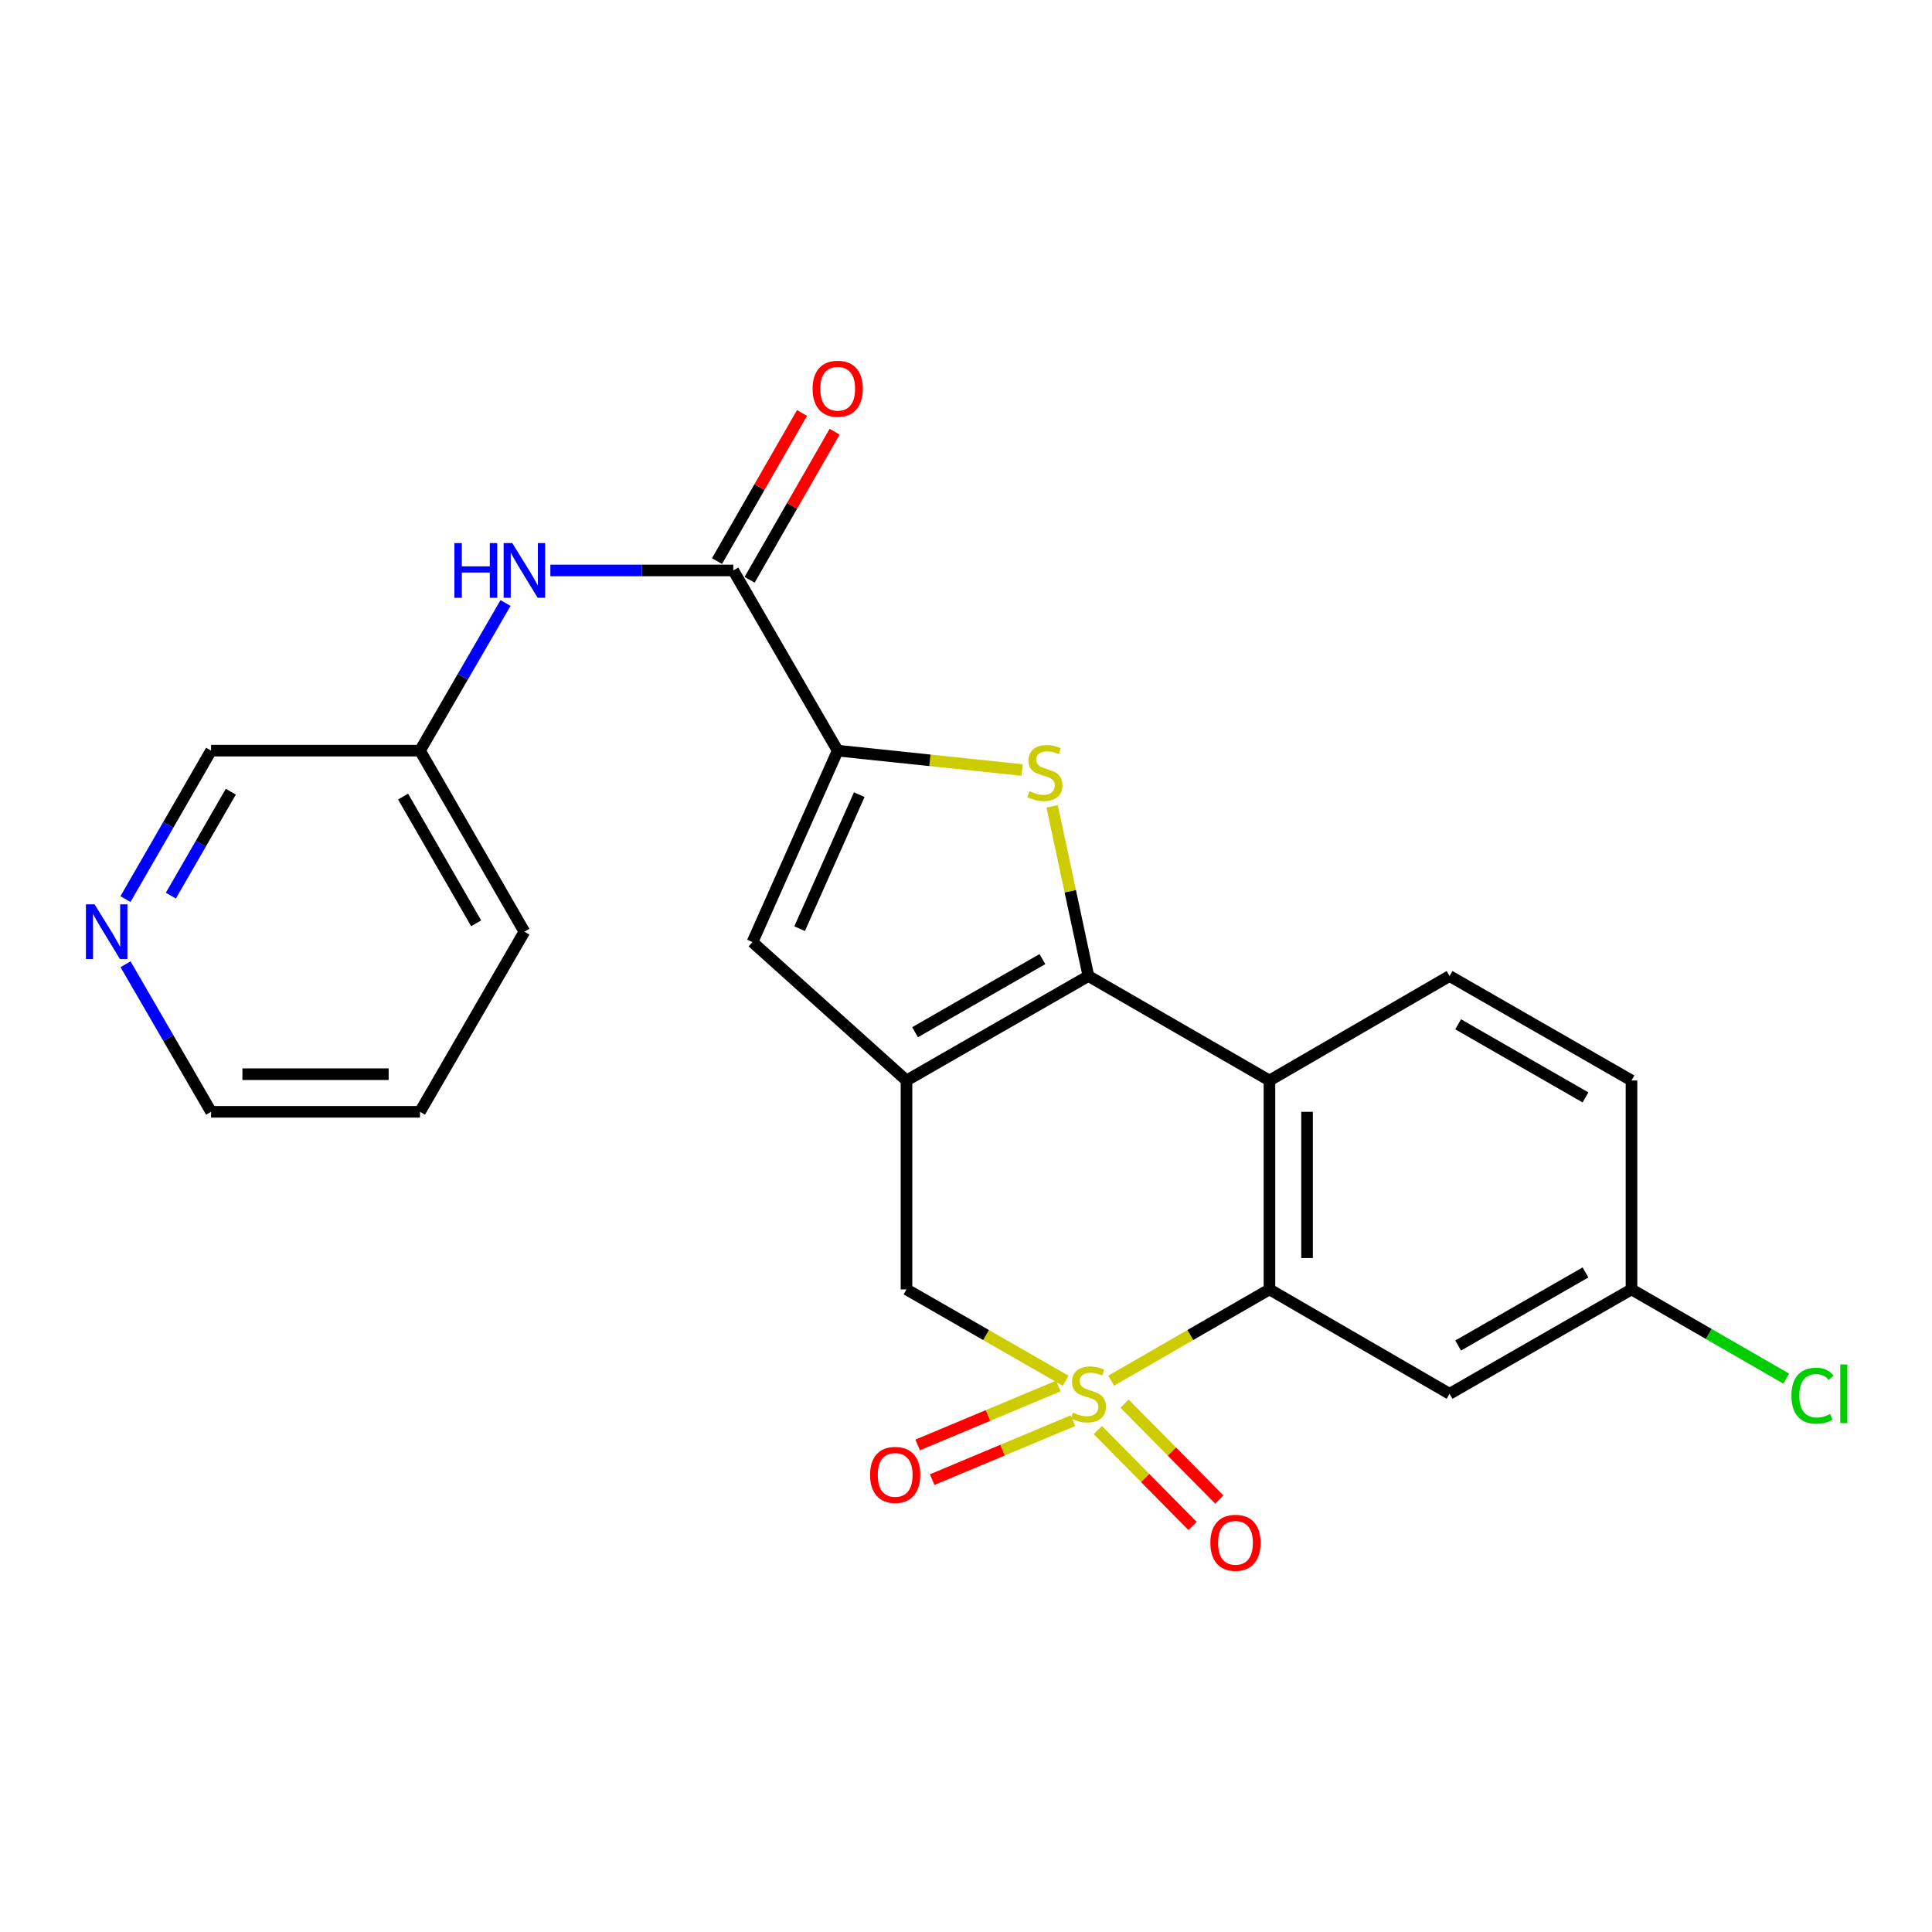 <?xml version='1.0' encoding='iso-8859-1'?>
<svg version='1.1' baseProfile='full'
              xmlns='http://www.w3.org/2000/svg'
                      xmlns:rdkit='http://www.rdkit.org/xml'
                      xmlns:xlink='http://www.w3.org/1999/xlink'
                  xml:space='preserve'
width='1000px' height='1000px' viewBox='0 0 1000 1000'>
<!-- END OF HEADER -->
<rect style='opacity:1.0;fill:#FFFFFF;stroke:none' width='1000' height='1000' x='0' y='0'> </rect>
<path class='bond-3' d='M 575.141,714.633 L 616.105,691.008' style='fill:none;fill-rule:evenodd;stroke:#CCCC00;stroke-width:6px;stroke-linecap:butt;stroke-linejoin:miter;stroke-opacity:1' />
<path class='bond-3' d='M 616.105,691.008 L 657.068,667.384' style='fill:none;fill-rule:evenodd;stroke:#000000;stroke-width:6px;stroke-linecap:butt;stroke-linejoin:miter;stroke-opacity:1' />
<path class='bond-7' d='M 551.563,714.659 L 510.383,691.022' style='fill:none;fill-rule:evenodd;stroke:#CCCC00;stroke-width:6px;stroke-linecap:butt;stroke-linejoin:miter;stroke-opacity:1' />
<path class='bond-7' d='M 510.383,691.022 L 469.202,667.384' style='fill:none;fill-rule:evenodd;stroke:#000000;stroke-width:6px;stroke-linecap:butt;stroke-linejoin:miter;stroke-opacity:1' />
<path class='bond-10' d='M 547.807,717.393 L 511.391,732.647' style='fill:none;fill-rule:evenodd;stroke:#CCCC00;stroke-width:6px;stroke-linecap:butt;stroke-linejoin:miter;stroke-opacity:1' />
<path class='bond-10' d='M 511.391,732.647 L 474.975,747.901' style='fill:none;fill-rule:evenodd;stroke:#FF0000;stroke-width:6px;stroke-linecap:butt;stroke-linejoin:miter;stroke-opacity:1' />
<path class='bond-10' d='M 555.325,735.343 L 518.909,750.596' style='fill:none;fill-rule:evenodd;stroke:#CCCC00;stroke-width:6px;stroke-linecap:butt;stroke-linejoin:miter;stroke-opacity:1' />
<path class='bond-10' d='M 518.909,750.596 L 482.493,765.85' style='fill:none;fill-rule:evenodd;stroke:#FF0000;stroke-width:6px;stroke-linecap:butt;stroke-linejoin:miter;stroke-opacity:1' />
<path class='bond-11' d='M 568.223,740.198 L 592.746,765.017' style='fill:none;fill-rule:evenodd;stroke:#CCCC00;stroke-width:6px;stroke-linecap:butt;stroke-linejoin:miter;stroke-opacity:1' />
<path class='bond-11' d='M 592.746,765.017 L 617.269,789.835' style='fill:none;fill-rule:evenodd;stroke:#FF0000;stroke-width:6px;stroke-linecap:butt;stroke-linejoin:miter;stroke-opacity:1' />
<path class='bond-11' d='M 582.066,726.52 L 606.589,751.339' style='fill:none;fill-rule:evenodd;stroke:#CCCC00;stroke-width:6px;stroke-linecap:butt;stroke-linejoin:miter;stroke-opacity:1' />
<path class='bond-11' d='M 606.589,751.339 L 631.111,776.158' style='fill:none;fill-rule:evenodd;stroke:#FF0000;stroke-width:6px;stroke-linecap:butt;stroke-linejoin:miter;stroke-opacity:1' />
<path class='bond-0' d='M 563.357,505.184 L 469.202,559.262' style='fill:none;fill-rule:evenodd;stroke:#000000;stroke-width:6px;stroke-linecap:butt;stroke-linejoin:miter;stroke-opacity:1' />
<path class='bond-0' d='M 539.542,496.421 L 473.634,534.275' style='fill:none;fill-rule:evenodd;stroke:#000000;stroke-width:6px;stroke-linecap:butt;stroke-linejoin:miter;stroke-opacity:1' />
<path class='bond-2' d='M 563.357,505.184 L 553.97,461.278' style='fill:none;fill-rule:evenodd;stroke:#000000;stroke-width:6px;stroke-linecap:butt;stroke-linejoin:miter;stroke-opacity:1' />
<path class='bond-2' d='M 553.97,461.278 L 544.584,417.371' style='fill:none;fill-rule:evenodd;stroke:#CCCC00;stroke-width:6px;stroke-linecap:butt;stroke-linejoin:miter;stroke-opacity:1' />
<path class='bond-24' d='M 563.357,505.184 L 657.068,559.262' style='fill:none;fill-rule:evenodd;stroke:#000000;stroke-width:6px;stroke-linecap:butt;stroke-linejoin:miter;stroke-opacity:1' />
<path class='bond-1' d='M 469.202,559.262 L 469.202,667.384' style='fill:none;fill-rule:evenodd;stroke:#000000;stroke-width:6px;stroke-linecap:butt;stroke-linejoin:miter;stroke-opacity:1' />
<path class='bond-6' d='M 469.202,559.262 L 389.481,487.627' style='fill:none;fill-rule:evenodd;stroke:#000000;stroke-width:6px;stroke-linecap:butt;stroke-linejoin:miter;stroke-opacity:1' />
<path class='bond-25' d='M 529.051,398.56 L 481.321,393.546' style='fill:none;fill-rule:evenodd;stroke:#CCCC00;stroke-width:6px;stroke-linecap:butt;stroke-linejoin:miter;stroke-opacity:1' />
<path class='bond-25' d='M 481.321,393.546 L 433.59,388.532' style='fill:none;fill-rule:evenodd;stroke:#000000;stroke-width:6px;stroke-linecap:butt;stroke-linejoin:miter;stroke-opacity:1' />
<path class='bond-4' d='M 657.068,667.384 L 657.068,559.262' style='fill:none;fill-rule:evenodd;stroke:#000000;stroke-width:6px;stroke-linecap:butt;stroke-linejoin:miter;stroke-opacity:1' />
<path class='bond-4' d='M 676.528,651.166 L 676.528,575.48' style='fill:none;fill-rule:evenodd;stroke:#000000;stroke-width:6px;stroke-linecap:butt;stroke-linejoin:miter;stroke-opacity:1' />
<path class='bond-12' d='M 657.068,667.384 L 750.293,721.429' style='fill:none;fill-rule:evenodd;stroke:#000000;stroke-width:6px;stroke-linecap:butt;stroke-linejoin:miter;stroke-opacity:1' />
<path class='bond-13' d='M 657.068,559.262 L 750.293,505.184' style='fill:none;fill-rule:evenodd;stroke:#000000;stroke-width:6px;stroke-linecap:butt;stroke-linejoin:miter;stroke-opacity:1' />
<path class='bond-5' d='M 433.59,388.532 L 389.481,487.627' style='fill:none;fill-rule:evenodd;stroke:#000000;stroke-width:6px;stroke-linecap:butt;stroke-linejoin:miter;stroke-opacity:1' />
<path class='bond-5' d='M 444.752,411.309 L 413.876,480.676' style='fill:none;fill-rule:evenodd;stroke:#000000;stroke-width:6px;stroke-linecap:butt;stroke-linejoin:miter;stroke-opacity:1' />
<path class='bond-8' d='M 433.59,388.532 L 379.556,295.264' style='fill:none;fill-rule:evenodd;stroke:#000000;stroke-width:6px;stroke-linecap:butt;stroke-linejoin:miter;stroke-opacity:1' />
<path class='bond-9' d='M 379.556,295.264 L 332.211,295.264' style='fill:none;fill-rule:evenodd;stroke:#000000;stroke-width:6px;stroke-linecap:butt;stroke-linejoin:miter;stroke-opacity:1' />
<path class='bond-9' d='M 332.211,295.264 L 284.866,295.264' style='fill:none;fill-rule:evenodd;stroke:#0000FF;stroke-width:6px;stroke-linecap:butt;stroke-linejoin:miter;stroke-opacity:1' />
<path class='bond-14' d='M 387.995,300.108 L 409.997,261.778' style='fill:none;fill-rule:evenodd;stroke:#000000;stroke-width:6px;stroke-linecap:butt;stroke-linejoin:miter;stroke-opacity:1' />
<path class='bond-14' d='M 409.997,261.778 L 431.999,223.448' style='fill:none;fill-rule:evenodd;stroke:#FF0000;stroke-width:6px;stroke-linecap:butt;stroke-linejoin:miter;stroke-opacity:1' />
<path class='bond-14' d='M 371.118,290.42 L 393.12,252.09' style='fill:none;fill-rule:evenodd;stroke:#000000;stroke-width:6px;stroke-linecap:butt;stroke-linejoin:miter;stroke-opacity:1' />
<path class='bond-14' d='M 393.12,252.09 L 415.122,213.76' style='fill:none;fill-rule:evenodd;stroke:#FF0000;stroke-width:6px;stroke-linecap:butt;stroke-linejoin:miter;stroke-opacity:1' />
<path class='bond-17' d='M 261.658,312.118 L 239.523,350.325' style='fill:none;fill-rule:evenodd;stroke:#0000FF;stroke-width:6px;stroke-linecap:butt;stroke-linejoin:miter;stroke-opacity:1' />
<path class='bond-17' d='M 239.523,350.325 L 217.389,388.532' style='fill:none;fill-rule:evenodd;stroke:#000000;stroke-width:6px;stroke-linecap:butt;stroke-linejoin:miter;stroke-opacity:1' />
<path class='bond-16' d='M 750.293,721.429 L 844.458,667.384' style='fill:none;fill-rule:evenodd;stroke:#000000;stroke-width:6px;stroke-linecap:butt;stroke-linejoin:miter;stroke-opacity:1' />
<path class='bond-16' d='M 754.731,696.445 L 820.647,658.613' style='fill:none;fill-rule:evenodd;stroke:#000000;stroke-width:6px;stroke-linecap:butt;stroke-linejoin:miter;stroke-opacity:1' />
<path class='bond-26' d='M 750.293,505.184 L 844.458,559.262' style='fill:none;fill-rule:evenodd;stroke:#000000;stroke-width:6px;stroke-linecap:butt;stroke-linejoin:miter;stroke-opacity:1' />
<path class='bond-26' d='M 754.727,530.171 L 820.642,568.025' style='fill:none;fill-rule:evenodd;stroke:#000000;stroke-width:6px;stroke-linecap:butt;stroke-linejoin:miter;stroke-opacity:1' />
<path class='bond-15' d='M 64.936,465.378 L 87.096,426.955' style='fill:none;fill-rule:evenodd;stroke:#0000FF;stroke-width:6px;stroke-linecap:butt;stroke-linejoin:miter;stroke-opacity:1' />
<path class='bond-15' d='M 87.096,426.955 L 109.255,388.532' style='fill:none;fill-rule:evenodd;stroke:#000000;stroke-width:6px;stroke-linecap:butt;stroke-linejoin:miter;stroke-opacity:1' />
<path class='bond-15' d='M 88.442,463.573 L 103.953,436.677' style='fill:none;fill-rule:evenodd;stroke:#0000FF;stroke-width:6px;stroke-linecap:butt;stroke-linejoin:miter;stroke-opacity:1' />
<path class='bond-15' d='M 103.953,436.677 L 119.465,409.781' style='fill:none;fill-rule:evenodd;stroke:#000000;stroke-width:6px;stroke-linecap:butt;stroke-linejoin:miter;stroke-opacity:1' />
<path class='bond-27' d='M 64.981,499.097 L 87.118,537.282' style='fill:none;fill-rule:evenodd;stroke:#0000FF;stroke-width:6px;stroke-linecap:butt;stroke-linejoin:miter;stroke-opacity:1' />
<path class='bond-27' d='M 87.118,537.282 L 109.255,575.468' style='fill:none;fill-rule:evenodd;stroke:#000000;stroke-width:6px;stroke-linecap:butt;stroke-linejoin:miter;stroke-opacity:1' />
<path class='bond-18' d='M 844.458,667.384 L 844.458,559.262' style='fill:none;fill-rule:evenodd;stroke:#000000;stroke-width:6px;stroke-linecap:butt;stroke-linejoin:miter;stroke-opacity:1' />
<path class='bond-19' d='M 844.458,667.384 L 884.496,690.478' style='fill:none;fill-rule:evenodd;stroke:#000000;stroke-width:6px;stroke-linecap:butt;stroke-linejoin:miter;stroke-opacity:1' />
<path class='bond-19' d='M 884.496,690.478 L 924.534,713.571' style='fill:none;fill-rule:evenodd;stroke:#00CC00;stroke-width:6px;stroke-linecap:butt;stroke-linejoin:miter;stroke-opacity:1' />
<path class='bond-20' d='M 217.389,388.532 L 109.255,388.532' style='fill:none;fill-rule:evenodd;stroke:#000000;stroke-width:6px;stroke-linecap:butt;stroke-linejoin:miter;stroke-opacity:1' />
<path class='bond-22' d='M 217.389,388.532 L 271.423,482.243' style='fill:none;fill-rule:evenodd;stroke:#000000;stroke-width:6px;stroke-linecap:butt;stroke-linejoin:miter;stroke-opacity:1' />
<path class='bond-22' d='M 208.635,412.309 L 246.459,477.907' style='fill:none;fill-rule:evenodd;stroke:#000000;stroke-width:6px;stroke-linecap:butt;stroke-linejoin:miter;stroke-opacity:1' />
<path class='bond-21' d='M 109.255,575.468 L 217.389,575.468' style='fill:none;fill-rule:evenodd;stroke:#000000;stroke-width:6px;stroke-linecap:butt;stroke-linejoin:miter;stroke-opacity:1' />
<path class='bond-21' d='M 125.475,556.007 L 201.169,556.007' style='fill:none;fill-rule:evenodd;stroke:#000000;stroke-width:6px;stroke-linecap:butt;stroke-linejoin:miter;stroke-opacity:1' />
<path class='bond-23' d='M 271.423,482.243 L 217.389,575.468' style='fill:none;fill-rule:evenodd;stroke:#000000;stroke-width:6px;stroke-linecap:butt;stroke-linejoin:miter;stroke-opacity:1' />
<path  class='atom-0' d='M 555.357 731.149
Q 555.677 731.269, 556.997 731.829
Q 558.317 732.389, 559.757 732.749
Q 561.237 733.069, 562.677 733.069
Q 565.357 733.069, 566.917 731.789
Q 568.477 730.469, 568.477 728.189
Q 568.477 726.629, 567.677 725.669
Q 566.917 724.709, 565.717 724.189
Q 564.517 723.669, 562.517 723.069
Q 559.997 722.309, 558.477 721.589
Q 556.997 720.869, 555.917 719.349
Q 554.877 717.829, 554.877 715.269
Q 554.877 711.709, 557.277 709.509
Q 559.717 707.309, 564.517 707.309
Q 567.797 707.309, 571.517 708.869
L 570.597 711.949
Q 567.197 710.549, 564.637 710.549
Q 561.877 710.549, 560.357 711.709
Q 558.837 712.829, 558.877 714.789
Q 558.877 716.309, 559.637 717.229
Q 560.437 718.149, 561.557 718.669
Q 562.717 719.189, 564.637 719.789
Q 567.197 720.589, 568.717 721.389
Q 570.237 722.189, 571.317 723.829
Q 572.437 725.429, 572.437 728.189
Q 572.437 732.109, 569.797 734.229
Q 567.197 736.309, 562.837 736.309
Q 560.317 736.309, 558.397 735.749
Q 556.517 735.229, 554.277 734.309
L 555.357 731.149
' fill='#CCCC00'/>
<path  class='atom-3' d='M 532.826 409.517
Q 533.146 409.637, 534.466 410.197
Q 535.786 410.757, 537.226 411.117
Q 538.706 411.437, 540.146 411.437
Q 542.826 411.437, 544.386 410.157
Q 545.946 408.837, 545.946 406.557
Q 545.946 404.997, 545.146 404.037
Q 544.386 403.077, 543.186 402.557
Q 541.986 402.037, 539.986 401.437
Q 537.466 400.677, 535.946 399.957
Q 534.466 399.237, 533.386 397.717
Q 532.346 396.197, 532.346 393.637
Q 532.346 390.077, 534.746 387.877
Q 537.186 385.677, 541.986 385.677
Q 545.266 385.677, 548.986 387.237
L 548.066 390.317
Q 544.666 388.917, 542.106 388.917
Q 539.346 388.917, 537.826 390.077
Q 536.306 391.197, 536.346 393.157
Q 536.346 394.677, 537.106 395.597
Q 537.906 396.517, 539.026 397.037
Q 540.186 397.557, 542.106 398.157
Q 544.666 398.957, 546.186 399.757
Q 547.706 400.557, 548.786 402.197
Q 549.906 403.797, 549.906 406.557
Q 549.906 410.477, 547.266 412.597
Q 544.666 414.677, 540.306 414.677
Q 537.786 414.677, 535.866 414.117
Q 533.986 413.597, 531.746 412.677
L 532.826 409.517
' fill='#CCCC00'/>
<path  class='atom-10' d='M 235.203 281.104
L 239.043 281.104
L 239.043 293.144
L 253.523 293.144
L 253.523 281.104
L 257.363 281.104
L 257.363 309.424
L 253.523 309.424
L 253.523 296.344
L 239.043 296.344
L 239.043 309.424
L 235.203 309.424
L 235.203 281.104
' fill='#0000FF'/>
<path  class='atom-10' d='M 265.163 281.104
L 274.443 296.104
Q 275.363 297.584, 276.843 300.264
Q 278.323 302.944, 278.403 303.104
L 278.403 281.104
L 282.163 281.104
L 282.163 309.424
L 278.283 309.424
L 268.323 293.024
Q 267.163 291.104, 265.923 288.904
Q 264.723 286.704, 264.363 286.024
L 264.363 309.424
L 260.683 309.424
L 260.683 281.104
L 265.163 281.104
' fill='#0000FF'/>
<path  class='atom-11' d='M 450.343 763.402
Q 450.343 756.602, 453.703 752.802
Q 457.063 749.002, 463.343 749.002
Q 469.623 749.002, 472.983 752.802
Q 476.343 756.602, 476.343 763.402
Q 476.343 770.282, 472.943 774.202
Q 469.543 778.082, 463.343 778.082
Q 457.103 778.082, 453.703 774.202
Q 450.343 770.322, 450.343 763.402
M 463.343 774.882
Q 467.663 774.882, 469.983 772.002
Q 472.343 769.082, 472.343 763.402
Q 472.343 757.842, 469.983 755.042
Q 467.663 752.202, 463.343 752.202
Q 459.023 752.202, 456.663 755.002
Q 454.343 757.802, 454.343 763.402
Q 454.343 769.122, 456.663 772.002
Q 459.023 774.882, 463.343 774.882
' fill='#FF0000'/>
<path  class='atom-12' d='M 626.478 798.55
Q 626.478 791.75, 629.838 787.95
Q 633.198 784.15, 639.478 784.15
Q 645.758 784.15, 649.118 787.95
Q 652.478 791.75, 652.478 798.55
Q 652.478 805.43, 649.078 809.35
Q 645.678 813.23, 639.478 813.23
Q 633.238 813.23, 629.838 809.35
Q 626.478 805.47, 626.478 798.55
M 639.478 810.03
Q 643.798 810.03, 646.118 807.15
Q 648.478 804.23, 648.478 798.55
Q 648.478 792.99, 646.118 790.19
Q 643.798 787.35, 639.478 787.35
Q 635.158 787.35, 632.798 790.15
Q 630.478 792.95, 630.478 798.55
Q 630.478 804.27, 632.798 807.15
Q 635.158 810.03, 639.478 810.03
' fill='#FF0000'/>
<path  class='atom-15' d='M 420.59 201.211
Q 420.59 194.411, 423.95 190.611
Q 427.31 186.811, 433.59 186.811
Q 439.87 186.811, 443.23 190.611
Q 446.59 194.411, 446.59 201.211
Q 446.59 208.091, 443.19 212.011
Q 439.79 215.891, 433.59 215.891
Q 427.35 215.891, 423.95 212.011
Q 420.59 208.131, 420.59 201.211
M 433.59 212.691
Q 437.91 212.691, 440.23 209.811
Q 442.59 206.891, 442.59 201.211
Q 442.59 195.651, 440.23 192.851
Q 437.91 190.011, 433.59 190.011
Q 429.27 190.011, 426.91 192.811
Q 424.59 195.611, 424.59 201.211
Q 424.59 206.931, 426.91 209.811
Q 429.27 212.691, 433.59 212.691
' fill='#FF0000'/>
<path  class='atom-16' d='M 48.95 468.083
L 58.23 483.083
Q 59.15 484.563, 60.63 487.243
Q 62.11 489.923, 62.19 490.083
L 62.19 468.083
L 65.95 468.083
L 65.95 496.403
L 62.07 496.403
L 52.11 480.003
Q 50.95 478.083, 49.71 475.883
Q 48.51 473.683, 48.15 473.003
L 48.15 496.403
L 44.47 496.403
L 44.47 468.083
L 48.95 468.083
' fill='#0000FF'/>
<path  class='atom-20' d='M 927.239 722.409
Q 927.239 715.369, 930.519 711.689
Q 933.839 707.969, 940.119 707.969
Q 945.959 707.969, 949.079 712.089
L 946.439 714.249
Q 944.159 711.249, 940.119 711.249
Q 935.839 711.249, 933.559 714.129
Q 931.319 716.969, 931.319 722.409
Q 931.319 728.009, 933.639 730.889
Q 935.999 733.769, 940.559 733.769
Q 943.679 733.769, 947.319 731.889
L 948.439 734.889
Q 946.959 735.849, 944.719 736.409
Q 942.479 736.969, 939.999 736.969
Q 933.839 736.969, 930.519 733.209
Q 927.239 729.449, 927.239 722.409
' fill='#00CC00'/>
<path  class='atom-20' d='M 952.519 706.249
L 956.199 706.249
L 956.199 736.609
L 952.519 736.609
L 952.519 706.249
' fill='#00CC00'/>
</svg>

